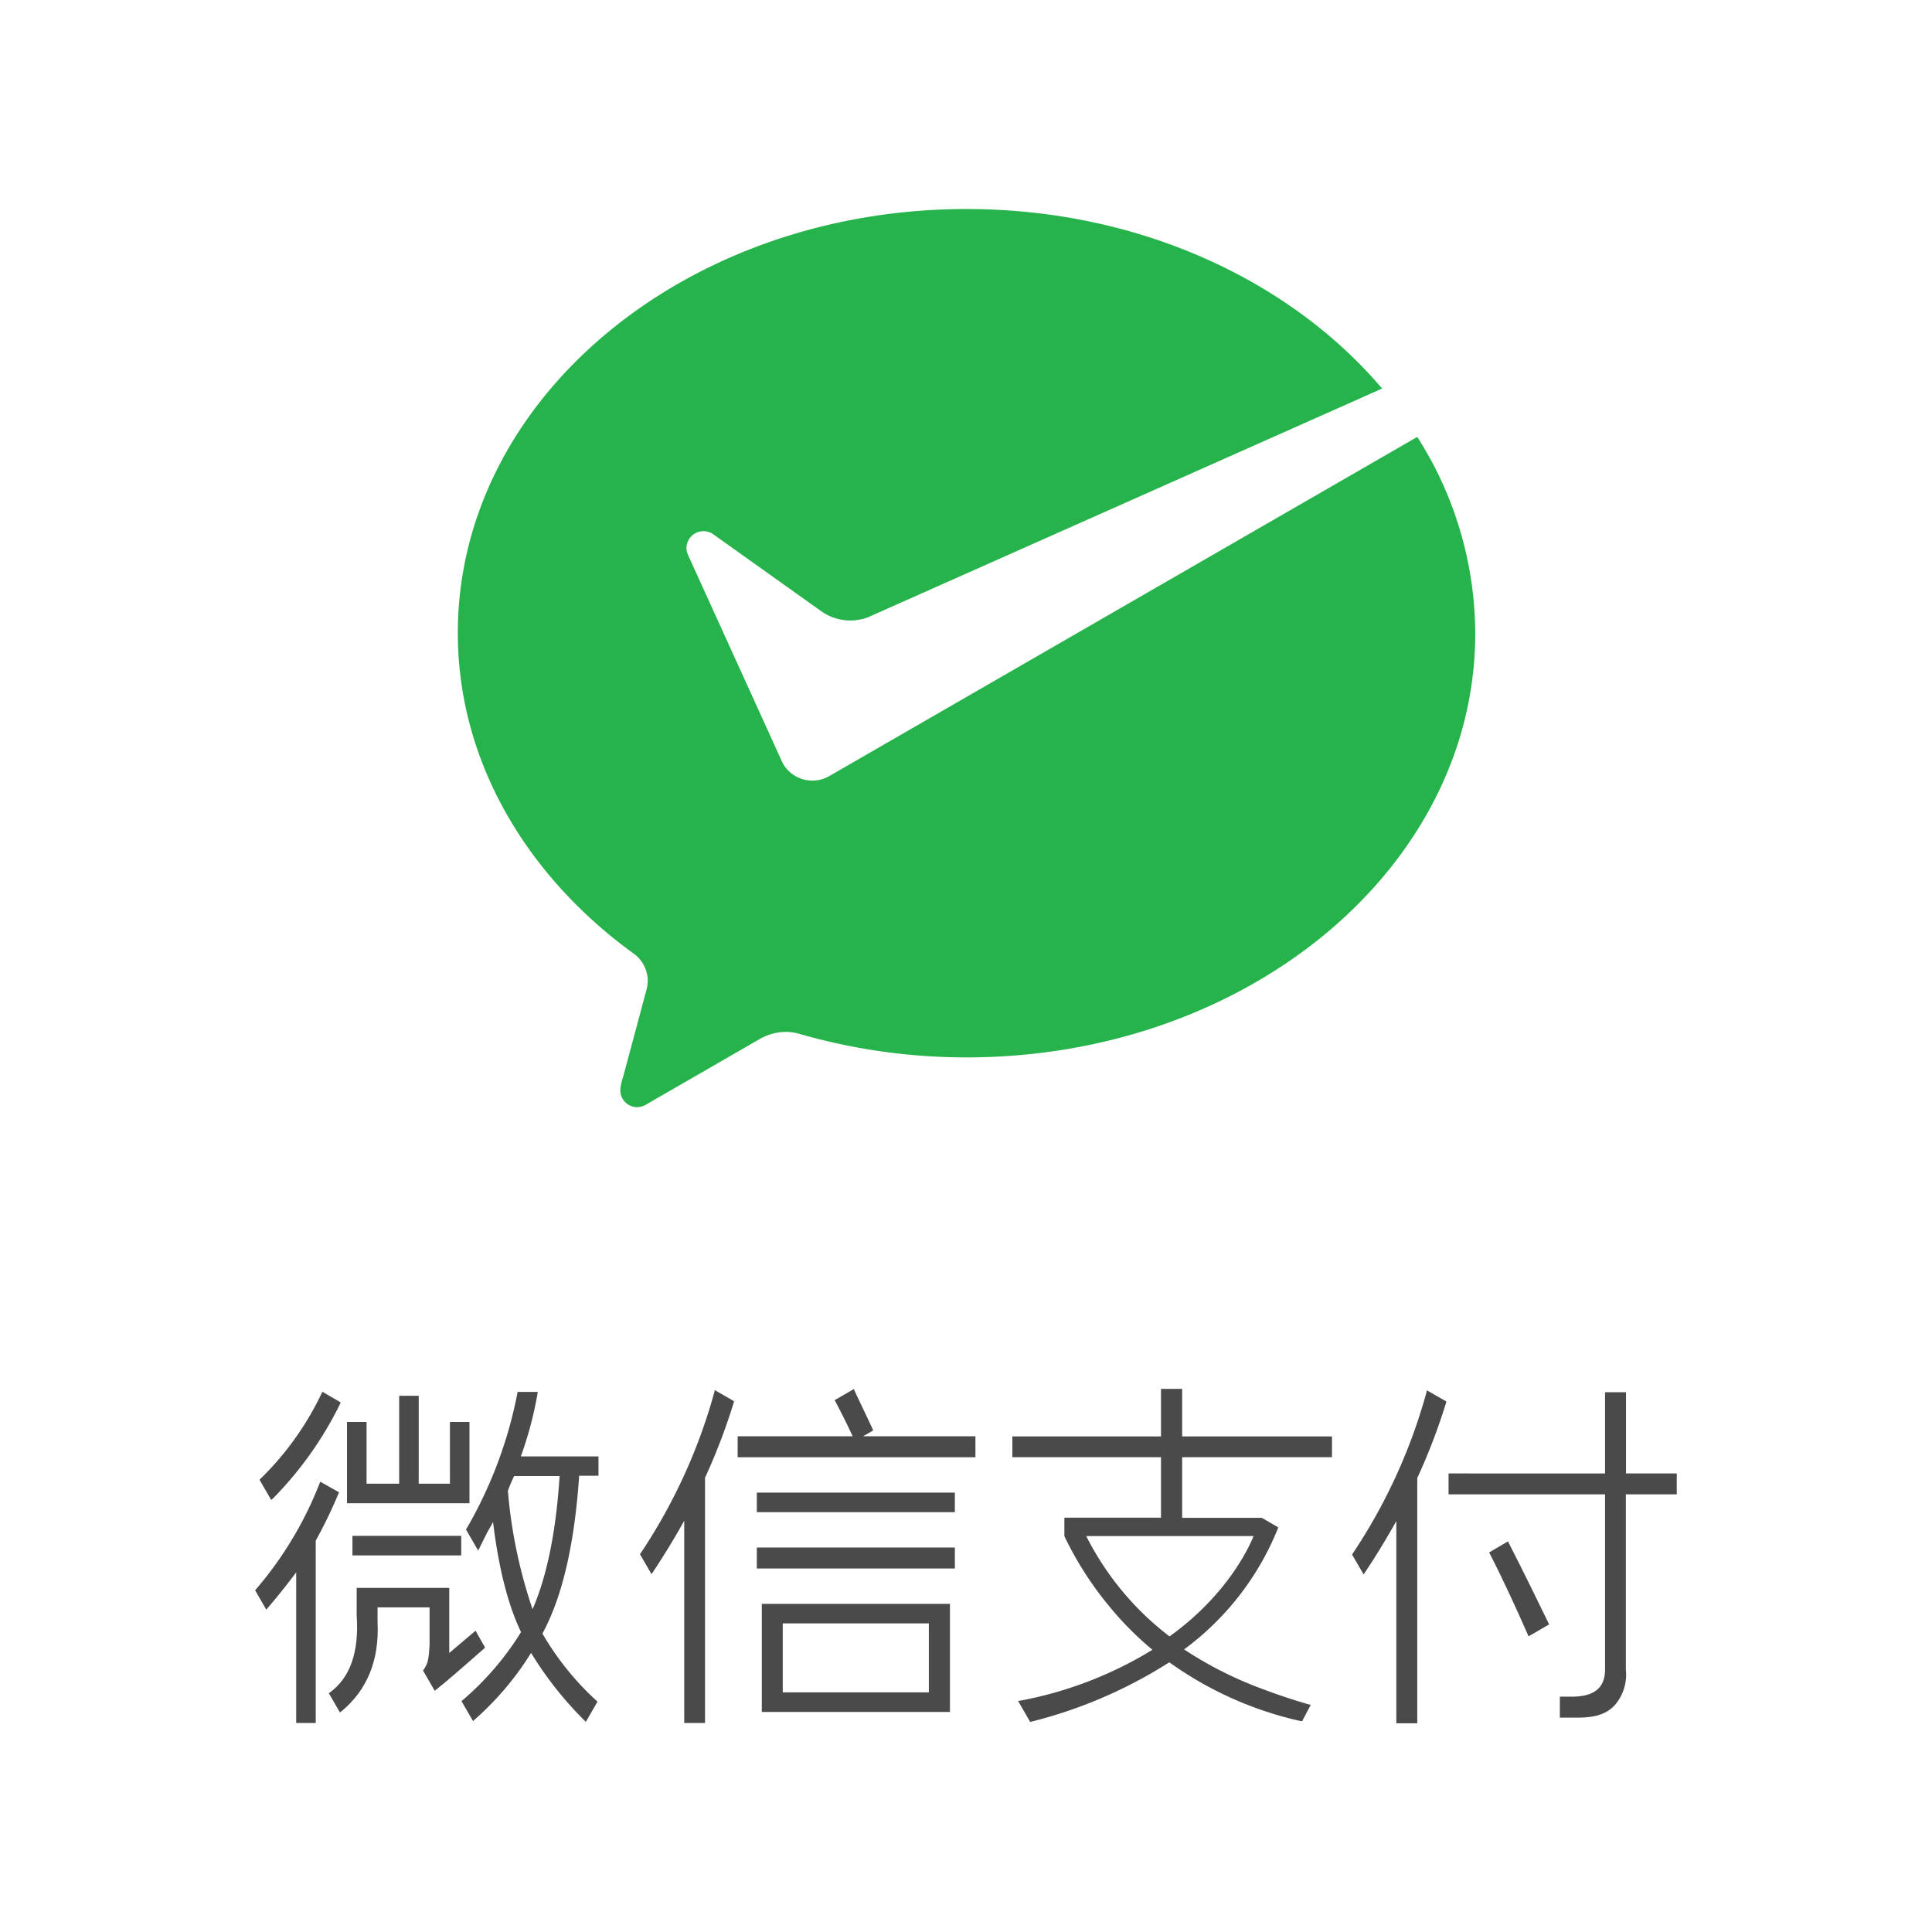 <svg xmlns="http://www.w3.org/2000/svg" viewBox="0 0 260 260"><defs><style>.cls-1{fill:#4a4a4a;}.cls-2{fill:#27b34b;}</style></defs><g id="Layer_2" data-name="Layer 2"><rect class="cls-1" x="101.85" y="200.87" width="26.65" height="2.63"/><rect class="cls-1" x="101.85" y="208.26" width="26.65" height="2.82"/><path class="cls-1" d="M127.84,230.39V215.84H102.52v14.55ZM125,218.47v9.28H105.34v-9.28Z"/><path class="cls-1" d="M94.88,231.87v-33a81.67,81.67,0,0,0,3.89-10.21l0-.1-2.6-1.5,0,.16a74.53,74.53,0,0,1-10,21.87l-.05.07,1.56,2.68.12-.18c1.42-2.11,2.9-4.53,4.28-7v27.21Z"/><path class="cls-1" d="M192,187.26a74.53,74.53,0,0,1-10,21.87l-.05.07,1.56,2.68.12-.18c1.42-2.11,2.9-4.53,4.28-7v27.21h2.82v-33a82.07,82.07,0,0,0,3.9-10.21l0-.1-2.61-1.5Z"/><path class="cls-1" d="M117.51,192.5l-.07-.17c-.18-.42-.64-1.37-1.21-2.57-.46-1-1-2.07-1.23-2.62l-.09-.21-2.59,1.5.1.17c.83,1.57,1.55,3,2.21,4.44l.11.25H99.27v2.82h32v-2.82H116.14Z"/><polygon class="cls-1" points="63.18 191.36 60.55 191.36 60.55 199.67 56.35 199.67 56.35 187.84 53.72 187.84 53.72 199.67 49.33 199.67 49.33 191.36 46.7 191.36 46.7 202.3 63.18 202.3 63.18 191.36"/><rect class="cls-1" x="47.43" y="206.69" width="14.64" height="2.63"/><path class="cls-1" d="M57,224.71l-.07.1,1.57,2.73.19-.15c1.27-1,3.45-2.89,6.46-5.54l.13-.12L64,219.45l-3.54,3v-8.76H48v3.73c.34,4.87-.87,8.35-3.6,10.34l-.15.1,1.38,2.39.12.21.19-.15c3.48-2.87,5.12-6.9,4.87-12v-2h7v5.14C57.69,223.3,57.6,223.85,57,224.71Z"/><path class="cls-1" d="M36.66,201.73a48.55,48.55,0,0,0,9.16-12.91l0-.11-2.43-1.41-.07.13a40.15,40.15,0,0,1-8.32,11.63l-.08.07,1.57,2.72Z"/><path class="cls-1" d="M35.84,216.62l.18-.22c1.32-1.54,2.61-3.15,3.84-4.8v20.27h2.63V207.33A62.94,62.94,0,0,0,45.55,201l.08-.17L43.1,199.4l-.09.22a49.49,49.49,0,0,1-8.58,14.28l-.1.11,1.36,2.36Z"/><path class="cls-1" d="M62.69,205.8l1.66,2.87,1.2-2.41c.31-.55.58-1,.8-1.44.75,6.16,2,11.14,3.77,14.82a39.17,39.17,0,0,1-7.88,9.18l-.13.12,1.55,2.68.19-.18a40,40,0,0,0,7.62-9,48.19,48.19,0,0,0,7.18,9.09l.19.19L80.41,229l-.12-.11A38.1,38.1,0,0,1,73,219.84c2.66-4.9,4.32-12,4.94-21.24h2.6V196H70.09a49.86,49.86,0,0,0,2.26-8.53l0-.15H69.64l0,.1a58.34,58.34,0,0,1-6.88,18.34Zm5.66-5.16a18.31,18.31,0,0,1,.84-2h6.12c-.48,7.47-1.71,13.5-3.64,17.92A66.64,66.64,0,0,1,68.35,200.64Zm1.56-4.53Z"/><path class="cls-1" d="M159.09,186.91h-2.85v6.4h-20v2.79h20v8.14h-13v2.49a45.61,45.61,0,0,0,6,9.39,43,43,0,0,0,5.85,5.9,52.45,52.45,0,0,1-17.91,6.87l-.18,0,1.58,2.74.05.08.09,0a62.8,62.8,0,0,0,18.63-8l.5.34a48.34,48.34,0,0,0,17.21,7.57l.18,0,1.17-2.22-.17,0s-2.81-.75-7-2.35a51.27,51.27,0,0,1-9.89-5.08A37.72,37.72,0,0,0,172,205.63l0-.1-2.2-1.27,0,0H159.09V196.1h20.16v-2.79H159.09Zm9.61,19.81c-.46,1.16-3.35,7.79-11.31,13.5a39.19,39.19,0,0,1-11.21-13.5Z"/><path class="cls-1" d="M218.82,198.29V187.36H216v10.93H194.94v2.81H216v23.58c0,2.46-1.46,3.65-4.47,3.65h-1.61v2.82h2.36c2.41,0,3.87-.47,5-1.64a6.29,6.29,0,0,0,1.52-4.81V201.1h6.85v-2.81Z"/><path class="cls-1" d="M203,207.56l-.06-.13-2.54,1.49.06.11c1.55,3,3.3,6.75,5.19,11.05l.06.13,2.77-1.61-.06-.11C207,215.57,205.16,211.79,203,207.56Z"/><path class="cls-2" d="M111.4,104.55a4.48,4.48,0,0,1-2.06.5,4.57,4.57,0,0,1-4-2.34l-.3-.65L92.6,74.7a2.25,2.25,0,0,1-.22-1A2.29,2.29,0,0,1,96,71.91l14.71,10.48a6.82,6.82,0,0,0,3.74,1.11,6.74,6.74,0,0,0,2.34-.42L186,52.29c-12.4-14.61-32.82-24.16-55.93-24.16-37.81,0-68.46,25.54-68.46,57.06,0,17.19,9.22,32.67,23.65,43.13A4.54,4.54,0,0,1,87.17,132a5.51,5.51,0,0,1-.24,1.46c-1.15,4.3-3,11.19-3.09,11.51a6.82,6.82,0,0,0-.36,1.67A2.28,2.28,0,0,0,85.76,149a2.62,2.62,0,0,0,1.32-.43l15-8.65a7.16,7.16,0,0,1,3.63-1.05,6.65,6.65,0,0,1,2,.3,81.1,81.1,0,0,0,22.35,3.13c37.82,0,68.47-25.55,68.47-57.06a49.29,49.29,0,0,0-7.8-26.44L111.9,104.27Z"/></g></svg>